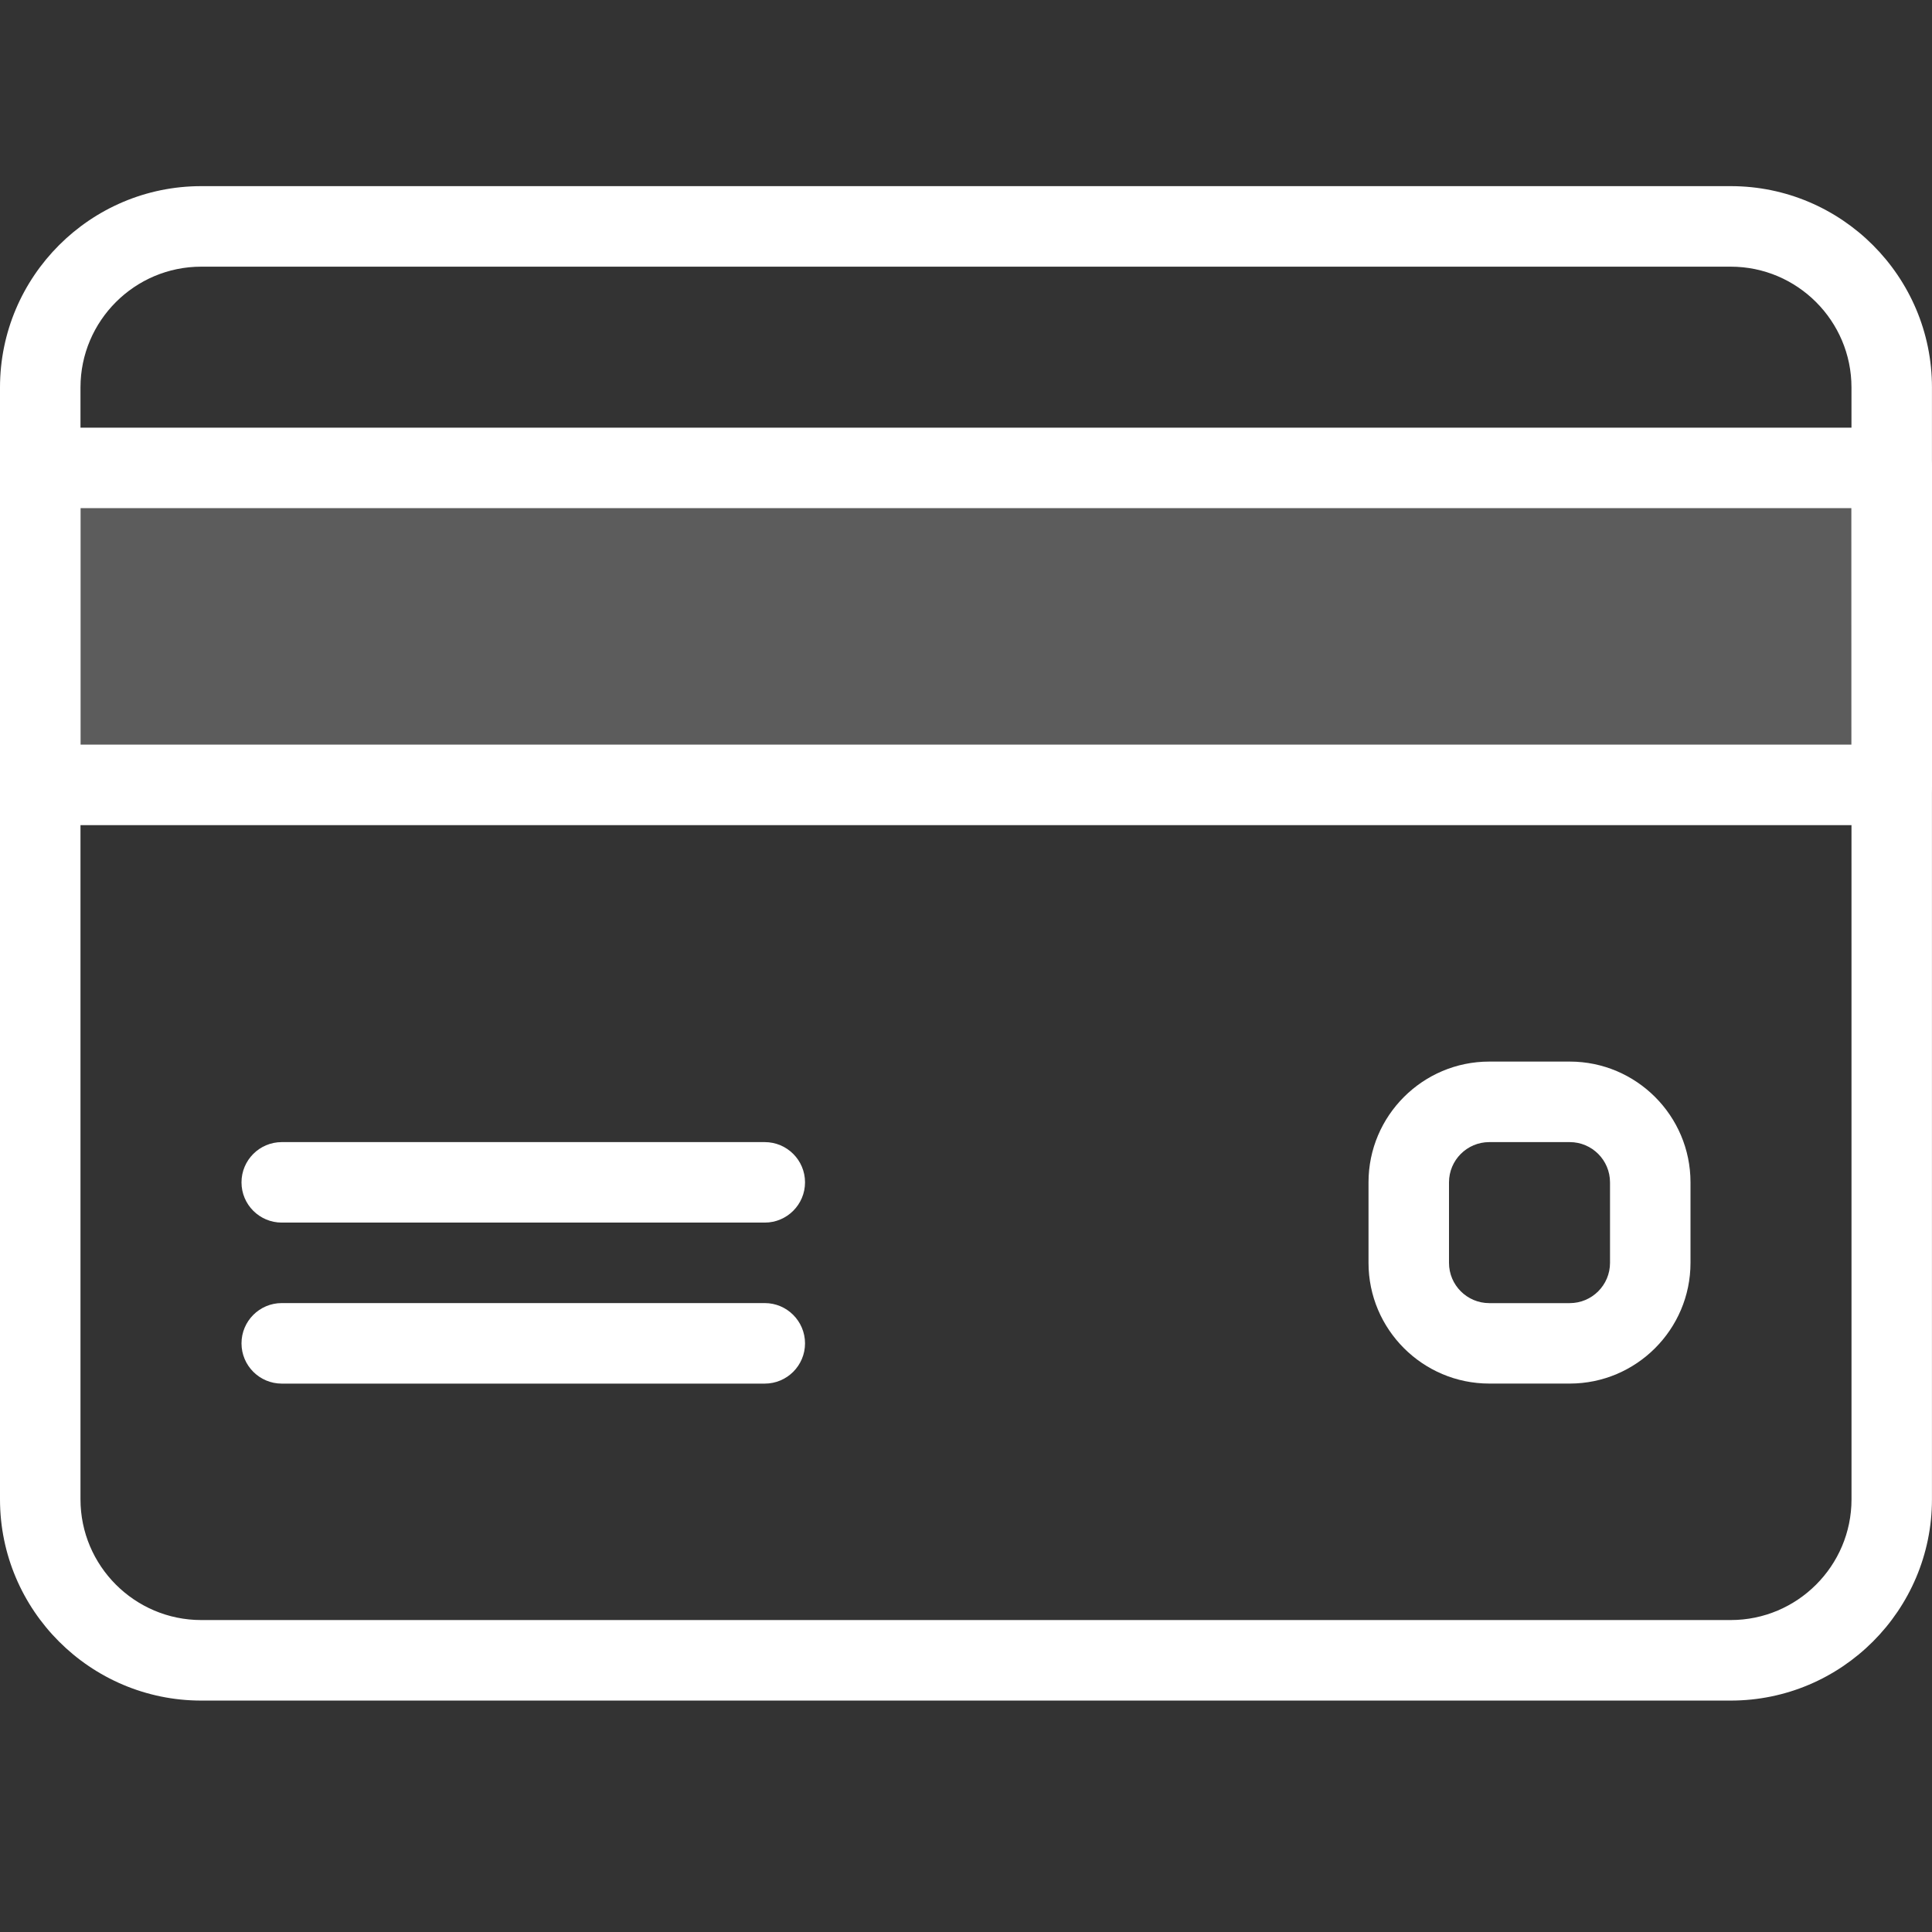 <?xml version="1.0" encoding="utf-8"?>
<!-- Generator: Adobe Illustrator 23.0.2, SVG Export Plug-In . SVG Version: 6.00 Build 0)  -->
<svg version="1.1" id="Layer_1" xmlns="http://www.w3.org/2000/svg" xmlns:xlink="http://www.w3.org/1999/xlink" x="0px" y="0px"
	 viewBox="0 0 512 512" style="enable-background:new 0 0 512 512;" xml:space="preserve">
<rect x="0" y="0" width="512" height="512" fill="#333333" stroke="none"/>
<style type="text/css">
	.st0{fill:#FFFFFF;}
	.st1{opacity:0.2;fill:#FFFFFF;}
</style>
<g>
	<g>
		<path class="st0" d="M458.67,49.33H53.33C23.94,49.33,0,73.27,0,102.67v294.67c0,29.4,23.94,53.33,53.33,53.33h405.33
			c29.4,0,53.33-23.94,53.33-53.33V102.67C512,73.27,488.06,49.33,458.67,49.33z M490.67,397.33c0,17.64-14.36,32-32,32H230H53.33
			c-17.64,0-32-14.36-32-32V102.67c0-17.64,14.36-32,32-32h405.33c17.64,0,32,14.36,32,32L490.67,397.33L490.67,397.33z"/>
	</g>
</g>
<g>
	<g>
		<path class="st0" d="M501.33,113.33H10.67C4.78,113.33,0,118.11,0,124v84c0,5.89,4.78,10.67,10.67,10.67h490.67
			c5.89,0,10.67-4.78,10.67-10.67v-84C512,118.11,507.22,113.33,501.33,113.33z M490.67,197.33H21.33v-62.67h469.33L490.67,197.33
			L490.67,197.33z"/>
	</g>
</g>
<g>
	<g>
		<path class="st0" d="M202.67,302.67h-128c-5.89,0-10.67,4.78-10.67,10.67S68.78,324,74.67,324h128c5.89,0,10.67-4.78,10.67-10.67
			S208.55,302.67,202.67,302.67z"/>
	</g>
</g>
<g>
	<g>
		<path class="st0" d="M202.67,345.33h-128C68.78,345.33,64,350.11,64,356s4.78,10.67,10.67,10.67h128
			c5.89,0,10.67-4.78,10.67-10.67C213.33,350.11,208.55,345.33,202.67,345.33z"/>
	</g>
</g>
<g>
	<g>
		<path class="st0" d="M416,281.33h-21.33c-17.64,0-32,14.36-32,32v21.33c0,17.64,14.36,32,32,32H416c17.64,0,32-14.36,32-32v-21.33
			C448,295.69,433.64,281.33,416,281.33z M426.67,334.67c0,5.89-4.78,10.67-10.67,10.67h-21.33c-5.89,0-10.67-4.78-10.67-10.67
			v-21.33c0-5.89,4.78-10.67,10.67-10.67H416c5.89,0,10.67,4.78,10.67,10.67V334.67z"/>
	</g>
</g>
<rect x="9" y="129.69" class="st1" width="494" height="78"/>
</svg>
